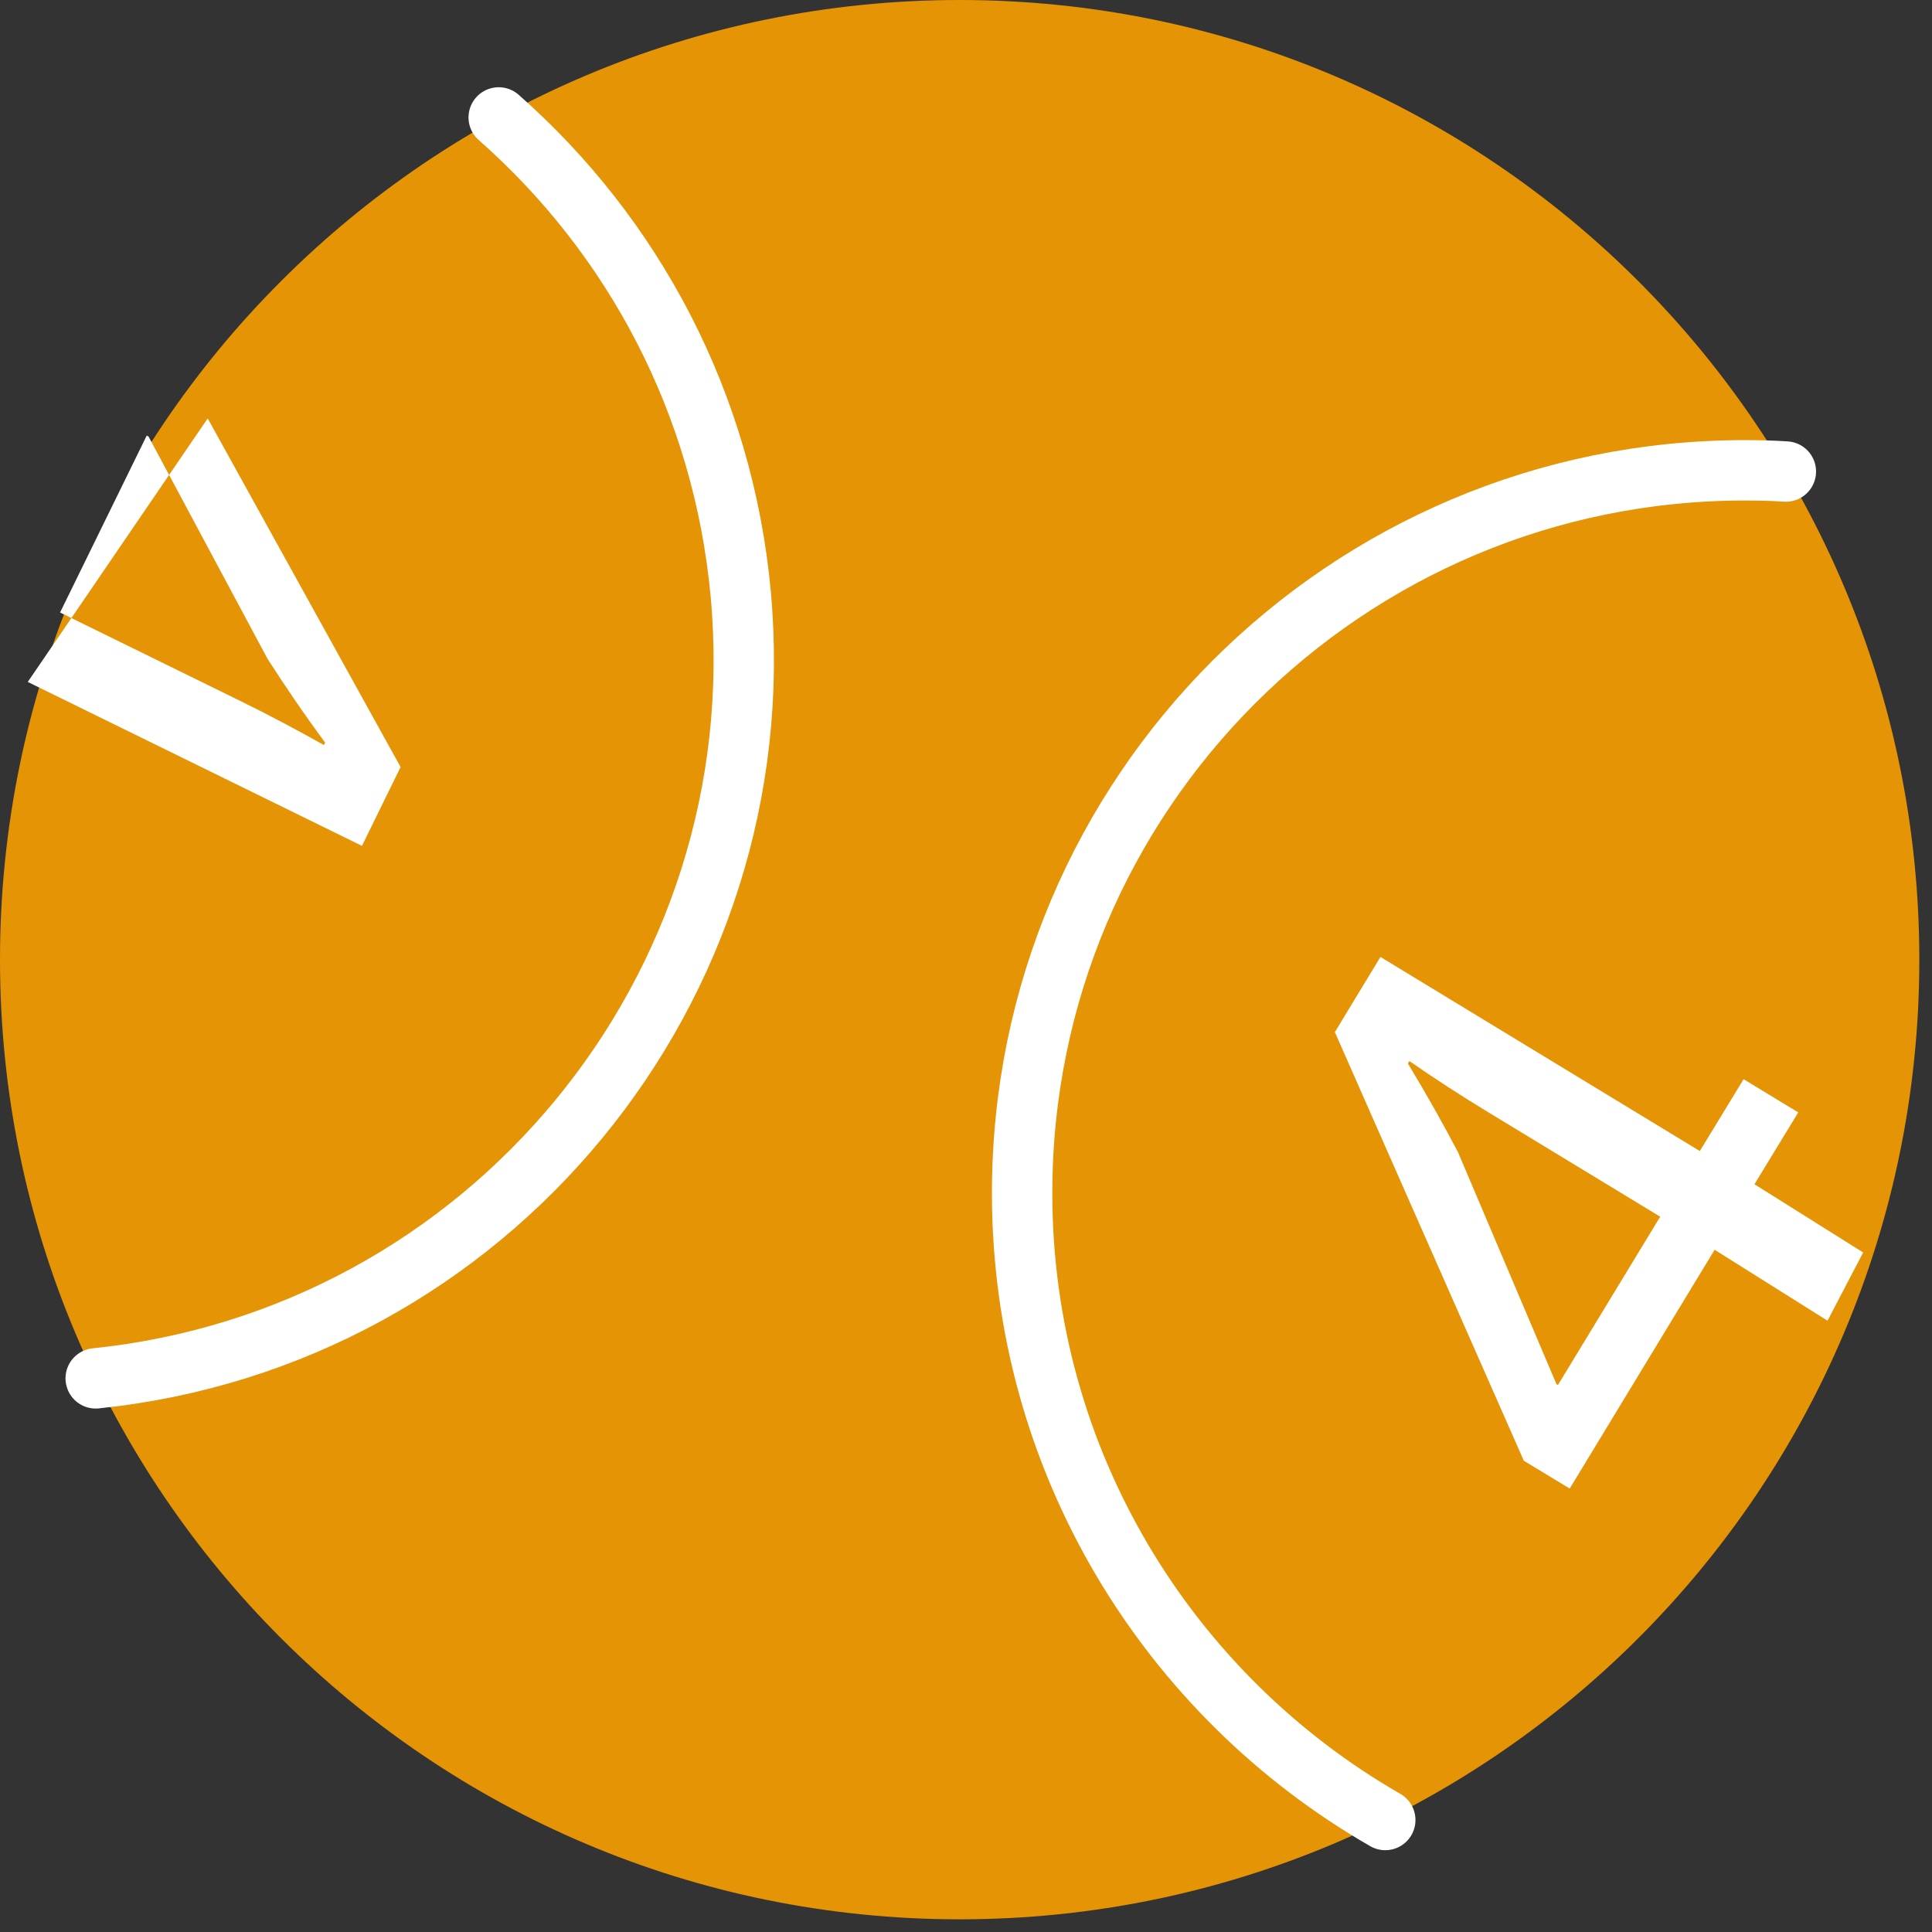 <svg width="64" height="64" viewBox="0 0 64 64" fill="none" xmlns="http://www.w3.org/2000/svg">
<rect x="0" y="0" width="64" height="64" fill="#333333" stroke="none"/>
<path d="M31.79 63.58C49.347 63.58 63.58 49.347 63.58 31.79C63.58 14.233 49.347 0 31.79 0C14.233 0 0 14.233 0 31.79C0 49.347 14.233 63.58 31.79 63.58Z" fill="#E59405"/>
<path d="M60.539 43.75L56.799 41.4L51.999 49.31L50.479 48.39L44.219 34.19L45.729 31.7L56.309 38.13L57.759 35.75L59.569 36.85L58.119 39.23L61.719 41.49M54.989 40.3L49.309 36.85C48.419 36.31 47.539 35.74 46.689 35.15L46.639 35.23C47.319 36.36 47.799 37.22 48.299 38.17L51.559 45.85L51.609 45.88L54.999 40.3H54.989Z" fill="white"/>
<path d="M6.88 13.86L13.27 25.41L11.99 28.02L0.92 22.59M1.99 20.29L7.96 23.22C8.9 23.68 9.82 24.17 10.73 24.68L10.77 24.6C9.99 23.54 9.44 22.72 8.86 21.82L4.92 14.46L4.86 14.43L1.99 20.29Z" fill="white"/>
<path d="M45.889 60.29C38.699 56.16 33.859 48.4 33.859 39.52C33.859 26.3 44.579 15.58 57.799 15.58C58.259 15.58 58.709 15.59 59.159 15.62" stroke="white" stroke-width="2" stroke-linecap="round" stroke-linejoin="round"/>
<path d="M16.52 3.89C20.96 7.8 23.96 13.35 24.54 19.7C25.72 32.76 16.17 44.32 3.17 45.66" stroke="white" stroke-width="2" stroke-linecap="round" stroke-linejoin="round"/>
</svg>

